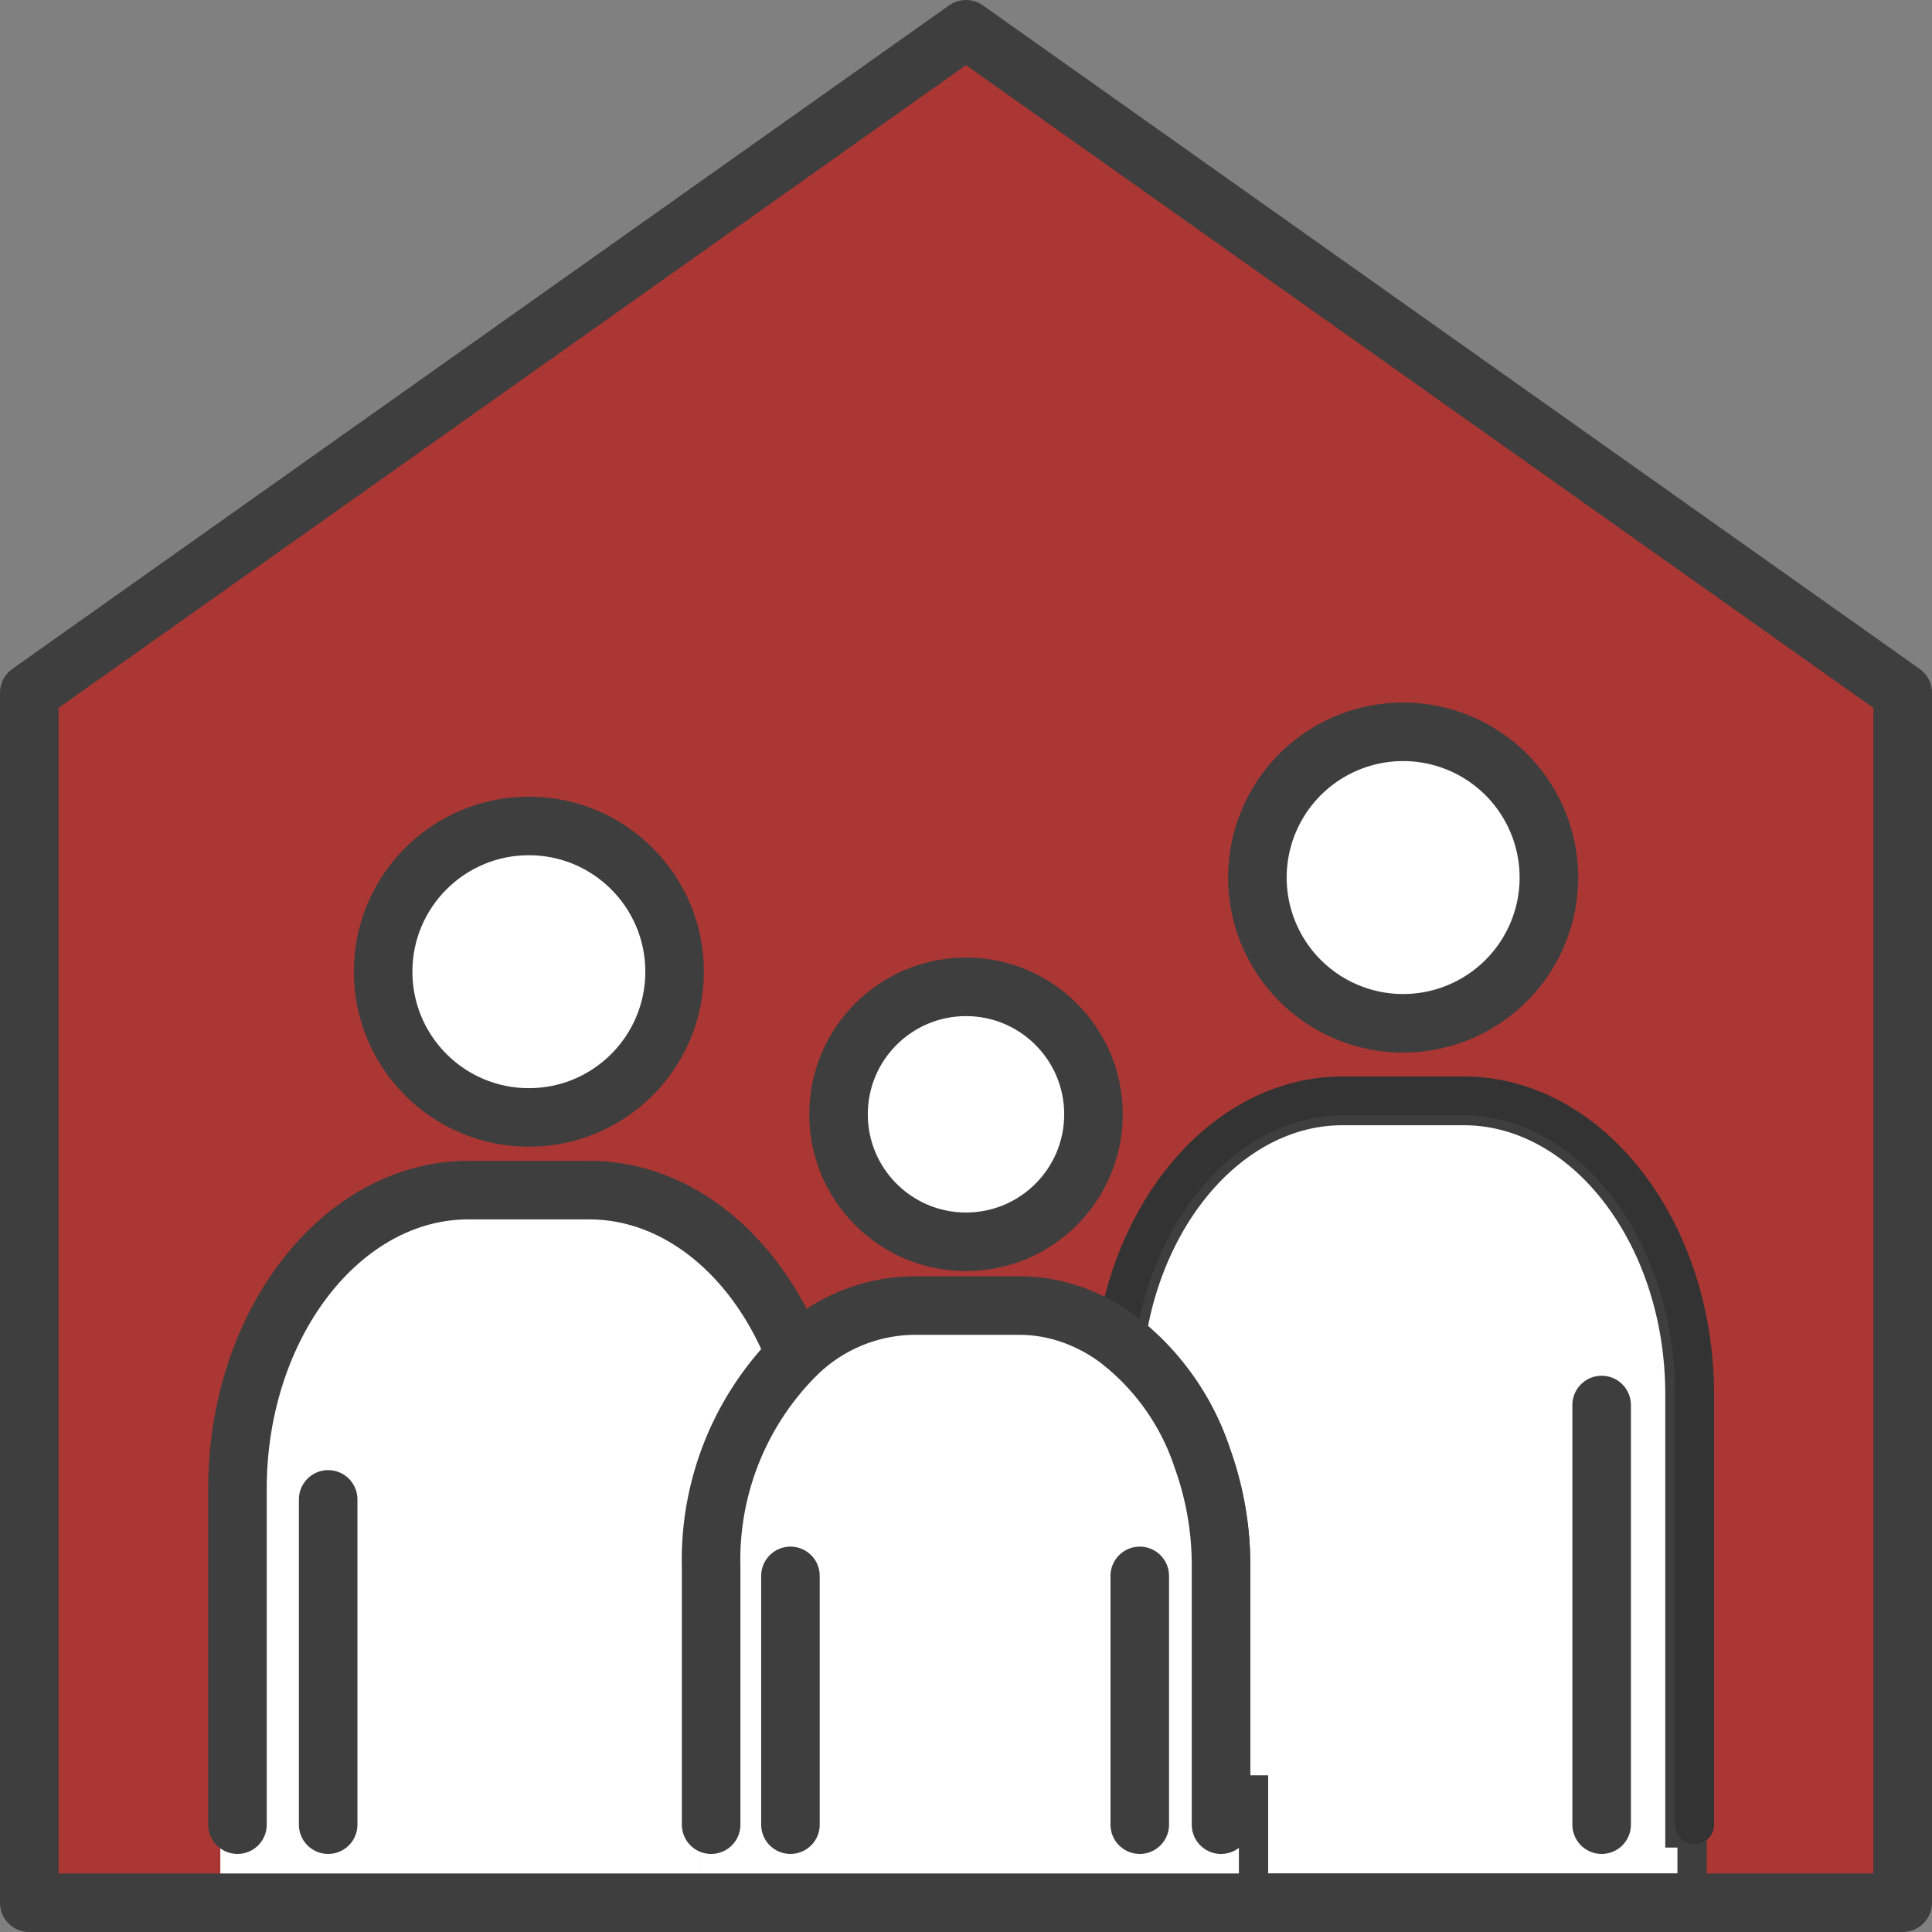 <svg xmlns="http://www.w3.org/2000/svg" width="49.5" height="49.5" viewBox="0 0 49.5 49.5">
  <rect x="0" y="0" width="49.5" height="49.5" fill="#808080" stroke="none"/>
  <g id="グループ_1395" data-name="グループ 1395" transform="translate(0.1 0.1)">
    <g id="グループ_1396" data-name="グループ 1396">
      <path id="パス_36423" data-name="パス 36423" d="M43.316,46.486h.312V48.65H31.642V46.136h-.458V40.042a8.073,8.073,0,0,0-.476-2.772A6.357,6.357,0,0,0,28.5,34.18c.522-3.518,2.93-6.2,5.8-6.2h3.1c3.256,0,5.916,3.444,5.916,7.644Z" fill="#fff" stroke="#3e3e3e" stroke-width="1.5"/>
      <path id="パス_36424" data-name="パス 36424" d="M35.85,18.65a3.733,3.733,0,1,1-3.734,3.734A3.734,3.734,0,0,1,35.85,18.65" fill="#fff"/>
      <path id="パス_36425" data-name="パス 36425" d="M24.65,25.184a3.266,3.266,0,1,1-3.266,3.266,3.266,3.266,0,0,1,3.266-3.266" fill="#fff"/>
      <path id="パス_36426" data-name="パス 36426" d="M31.184,46.136h.458V48.65H17.8V46.386h.314V40.042a7.42,7.42,0,0,1,2.166-5.422A4.359,4.359,0,0,1,23.3,33.35H26a4.05,4.05,0,0,1,1.308.216,4.421,4.421,0,0,1,1.184.614,6.357,6.357,0,0,1,2.212,3.09,8.073,8.073,0,0,1,.476,2.772Z" fill="#fff"/>
      <path id="パス_36427" data-name="パス 36427" d="M20.282,34.62a7.42,7.42,0,0,0-2.166,5.422v6.344H17.8V48.65H5.544V46.686l.44-.036V38.044c0-4.208,2.66-7.652,5.916-7.652H15c2.3,0,4.312,1.726,5.282,4.228" fill="#fff"/>
      <path id="パス_36428" data-name="パス 36428" d="M13.45,21.062A3.734,3.734,0,1,1,9.716,24.8a3.734,3.734,0,0,1,3.734-3.734" fill="#fff"/>
      <path id="パス_36429" data-name="パス 36429" d="M48.65,17.65v31H43.628V46.486h-.312V35.628c0-4.2-2.66-7.644-5.916-7.644H34.3c-2.874,0-5.282,2.678-5.8,6.2a4.421,4.421,0,0,0-1.184-.614A4.05,4.05,0,0,0,26,33.35H23.3a4.359,4.359,0,0,0-3.014,1.27c-.97-2.5-2.978-4.228-5.282-4.228H11.9c-3.256,0-5.916,3.444-5.916,7.652V46.65l-.44.036V48.65H.65v-31l24-17Zm-9.066,4.734a3.734,3.734,0,1,0-3.734,3.732,3.734,3.734,0,0,0,3.734-3.732M27.916,28.45a3.266,3.266,0,1,0-3.266,3.266,3.266,3.266,0,0,0,3.266-3.266M17.184,24.8A3.734,3.734,0,1,0,13.45,28.53,3.734,3.734,0,0,0,17.184,24.8" fill="#aa3733"/>
      <path id="パス_36430" data-name="パス 36430" d="M31.642,48.65H.65v-31l24-17,24,17v31H31.642Z" fill="none" stroke="#3e3e3e" stroke-linecap="round" stroke-linejoin="round" stroke-width="1.5"/>
      <path id="パス_36431" data-name="パス 36431" d="M39.584,22.384A3.734,3.734,0,1,1,35.85,18.65,3.734,3.734,0,0,1,39.584,22.384Z" fill="none" stroke="#3e3e3e" stroke-linecap="round" stroke-linejoin="round" stroke-width="1.5"/>
      <path id="パス_36432" data-name="パス 36432" d="M28.5,34.18c.522-3.518,2.93-6.2,5.8-6.2h3.1c3.256,0,5.916,3.444,5.916,7.644V46.65" fill="none" stroke="#333" stroke-linecap="round" stroke-linejoin="round" stroke-width="1"/>
      <line id="線_461" data-name="線 461" y2="10.752" transform="translate(40.936 35.898)" fill="none" stroke="#3e3e3e" stroke-linecap="round" stroke-linejoin="round" stroke-width="1.5"/>
      <circle id="楕円形_292" data-name="楕円形 292" cx="3.734" cy="3.734" r="3.734" transform="translate(9.716 21.062)" fill="none" stroke="#3e3e3e" stroke-linecap="round" stroke-linejoin="round" stroke-width="1.5"/>
      <path id="パス_36433" data-name="パス 36433" d="M5.984,46.65V38.044c0-4.208,2.66-7.652,5.916-7.652H15c2.3,0,4.312,1.726,5.282,4.228" fill="none" stroke="#3e3e3e" stroke-linecap="round" stroke-linejoin="round" stroke-width="1.5"/>
      <line id="線_462" data-name="線 462" y1="8.334" transform="translate(8.308 38.316)" fill="none" stroke="#3e3e3e" stroke-linecap="round" stroke-linejoin="round" stroke-width="1.5"/>
      <circle id="楕円形_293" data-name="楕円形 293" cx="3.266" cy="3.266" r="3.266" transform="translate(21.384 25.184)" fill="none" stroke="#3e3e3e" stroke-linecap="round" stroke-linejoin="round" stroke-width="1.5"/>
      <path id="パス_36434" data-name="パス 36434" d="M31.184,46.65V40.042a8.073,8.073,0,0,0-.476-2.772A6.357,6.357,0,0,0,28.5,34.18a4.421,4.421,0,0,0-1.184-.614A4.05,4.05,0,0,0,26,33.35H23.3a4.359,4.359,0,0,0-3.014,1.27,7.42,7.42,0,0,0-2.166,5.422V46.65" fill="none" stroke="#3e3e3e" stroke-linecap="round" stroke-linejoin="round" stroke-width="1.5"/>
      <line id="線_463" data-name="線 463" y1="6.374" transform="translate(20.152 40.276)" fill="none" stroke="#3e3e3e" stroke-linecap="round" stroke-linejoin="round" stroke-width="1.5"/>
      <line id="線_464" data-name="線 464" y2="6.374" transform="translate(29.102 40.276)" fill="none" stroke="#3e3e3e" stroke-linecap="round" stroke-linejoin="round" stroke-width="1.5"/>
    </g>
  </g>
</svg>
